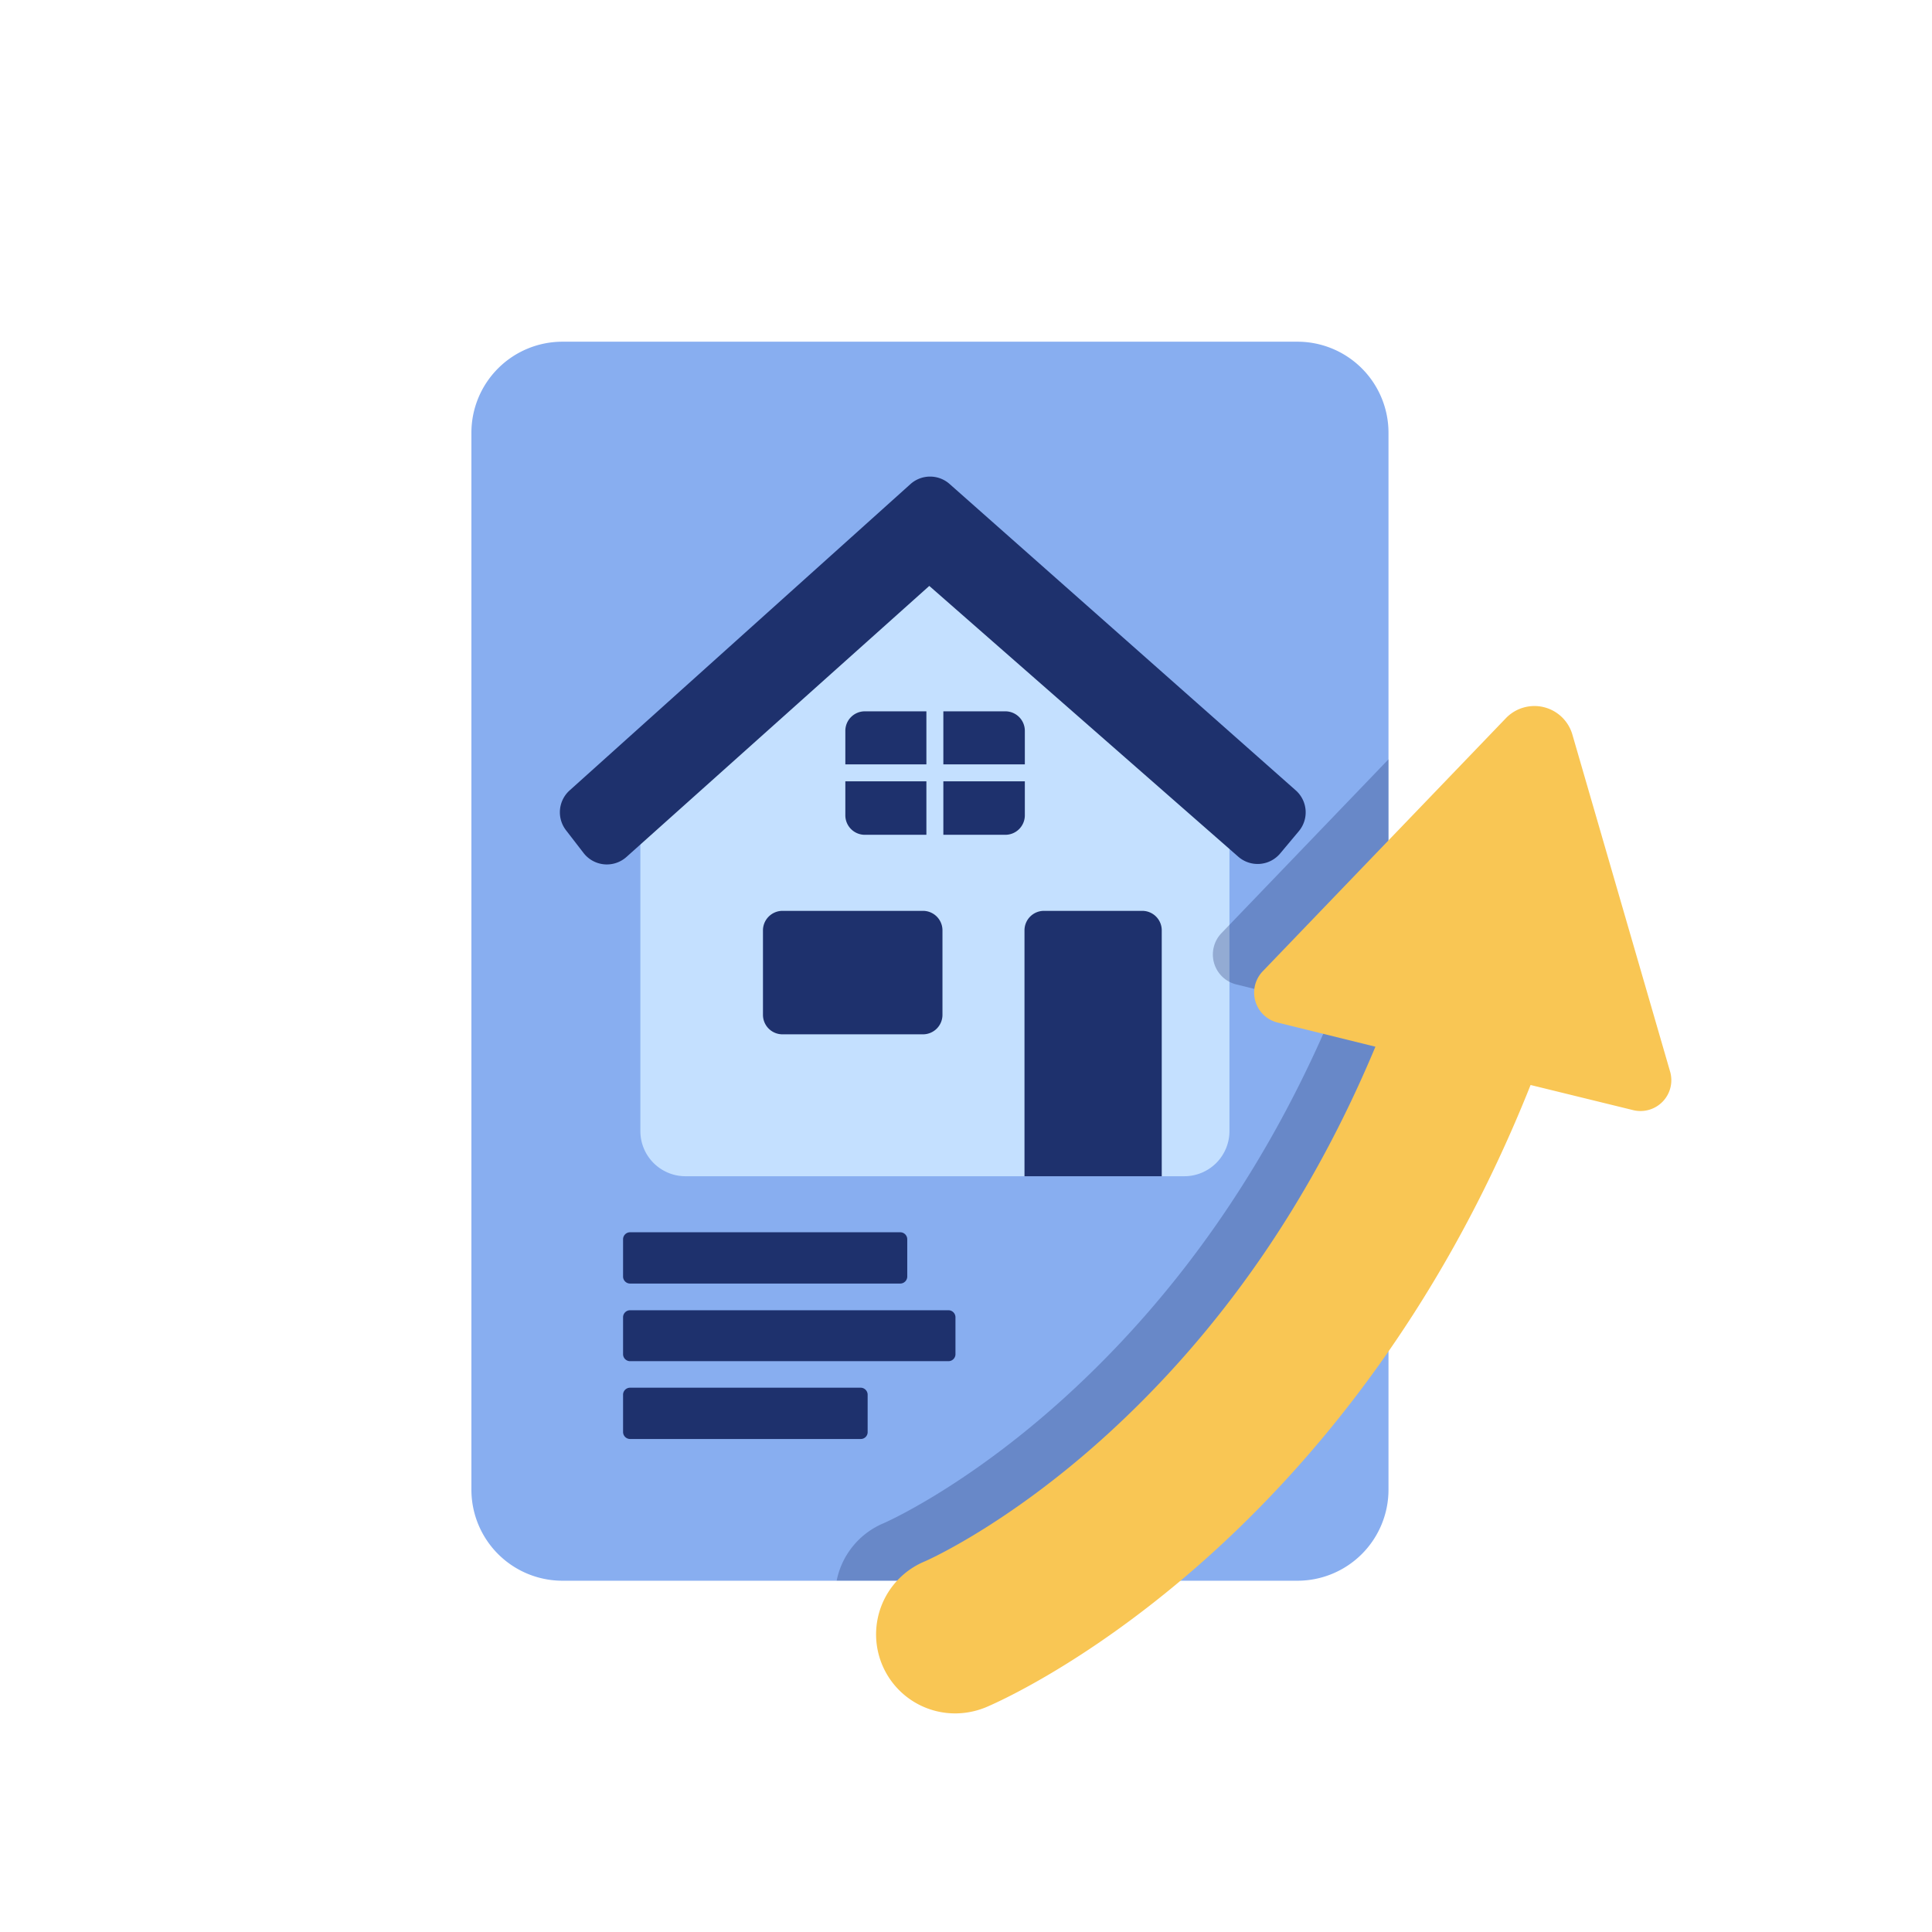 <?xml version="1.0" encoding="UTF-8"?>
<svg xmlns="http://www.w3.org/2000/svg" xmlns:xlink="http://www.w3.org/1999/xlink" id="Ebene_1" data-name="Ebene 1" viewBox="0 0 220 220">
  <defs>
    <style>.cls-1{fill:none;}.cls-2{fill:#88aef0;}.cls-3,.cls-6{fill:#1e316d;}.cls-4{fill:#c4e0ff;}.cls-5{clip-path:url(#clip-path);}.cls-6{opacity:0.3;isolation:isolate;}.cls-7{fill:#f9c654;}</style>
    <clipPath id="clip-path">
      <rect class="cls-1" x="53.68" y="38.91" width="104.43" height="141.08" rx="10.37"></rect>
    </clipPath>
  </defs>
  <path class="cls-2" d="M158.11,169.62V49.28a10.37,10.37,0,0,0-10.37-10.37H64.05A10.37,10.37,0,0,0,53.68,49.28V169.62A10.37,10.37,0,0,0,64.05,180h83.69A10.37,10.37,0,0,0,158.11,169.62Z"></path>
  <path class="cls-3" d="M98,163.86H71.75a.8.8,0,0,1-.8-.8v-4.24a.8.8,0,0,1,.8-.8H98a.8.8,0,0,1,.8.8v4.24A.78.78,0,0,1,98,163.86Z"></path>
  <path class="cls-3" d="M102.5,146.16H71.75a.8.8,0,0,1-.8-.8v-4.24a.8.8,0,0,1,.8-.8h30.76a.8.8,0,0,1,.8.8v4.24A.8.8,0,0,1,102.5,146.16Z"></path>
  <path class="cls-3" d="M108,155H71.75a.8.8,0,0,1-.8-.8V150a.8.8,0,0,1,.8-.8H108a.8.8,0,0,1,.8.8v4.24A.8.8,0,0,1,108,155Z"></path>
  <path class="cls-4" d="M134.87,133.94H78.06a5.14,5.14,0,0,1-5.14-5.14V88.61l33.54-29,33.54,29V128.8A5.14,5.14,0,0,1,134.87,133.94Z"></path>
  <path class="cls-3" d="M147.55,90,108.14,55.12a3.35,3.35,0,0,0-4.46,0L64.87,90a3.35,3.35,0,0,0-.42,4.54l2,2.59a3.35,3.35,0,0,0,4.89.45l34.48-30.86L141,97.55a3.35,3.35,0,0,0,4.78-.37l2.11-2.52A3.34,3.34,0,0,0,147.55,90Z"></path>
  <path class="cls-3" d="M118.87,103.72h11.2a2.22,2.22,0,0,1,2.22,2.22v28H116.66v-28A2.22,2.22,0,0,1,118.87,103.72Z"></path>
  <path class="cls-3" d="M89.1,103.72h16a2.22,2.22,0,0,1,2.22,2.22v9.62a2.22,2.22,0,0,1-2.22,2.22h-16a2.22,2.22,0,0,1-2.22-2.22v-9.62A2.23,2.23,0,0,1,89.1,103.72Z"></path>
  <path class="cls-3" d="M98.48,81h16a2.22,2.22,0,0,1,2.22,2.22v9.62a2.22,2.22,0,0,1-2.22,2.22h-16a2.22,2.22,0,0,1-2.22-2.22V83.21A2.22,2.22,0,0,1,98.48,81Z"></path>
  <rect class="cls-4" x="105.49" y="79.69" width="1.93" height="16.65"></rect>
  <rect class="cls-4" x="94.38" y="87.04" width="24.16" height="1.93"></rect>
  <g class="cls-5">
    <path class="cls-6" d="M185.47,117.7,174.35,79.31a4.5,4.5,0,0,0-7.57-1.87l-27.69,28.82a3.51,3.51,0,0,0,1.69,5.84l11.14,2.75c-7.34,17.58-17.65,32.46-30.72,44.32-11.19,10.15-20.36,14.19-20.6,14.29a9,9,0,0,0,4.85,17.19,9.25,9.25,0,0,0,2.14-.6c1.72-.72,40.81-17.62,62-70.85l11.67,2.88A3.51,3.51,0,0,0,185.47,117.7Z"></path>
  </g>
  <path class="cls-7" d="M190.17,122,179.05,83.65a4.5,4.5,0,0,0-7.57-1.87L143.79,110.6a3.51,3.51,0,0,0,1.69,5.84l11.14,2.75c-7.34,17.58-17.65,32.46-30.72,44.32-11.19,10.15-20.36,14.19-20.6,14.29A9,9,0,0,0,110.15,195a9.25,9.25,0,0,0,2.14-.6c1.72-.72,40.81-17.62,62-70.85L186,126.42A3.51,3.51,0,0,0,190.17,122Z"></path>
</svg>
